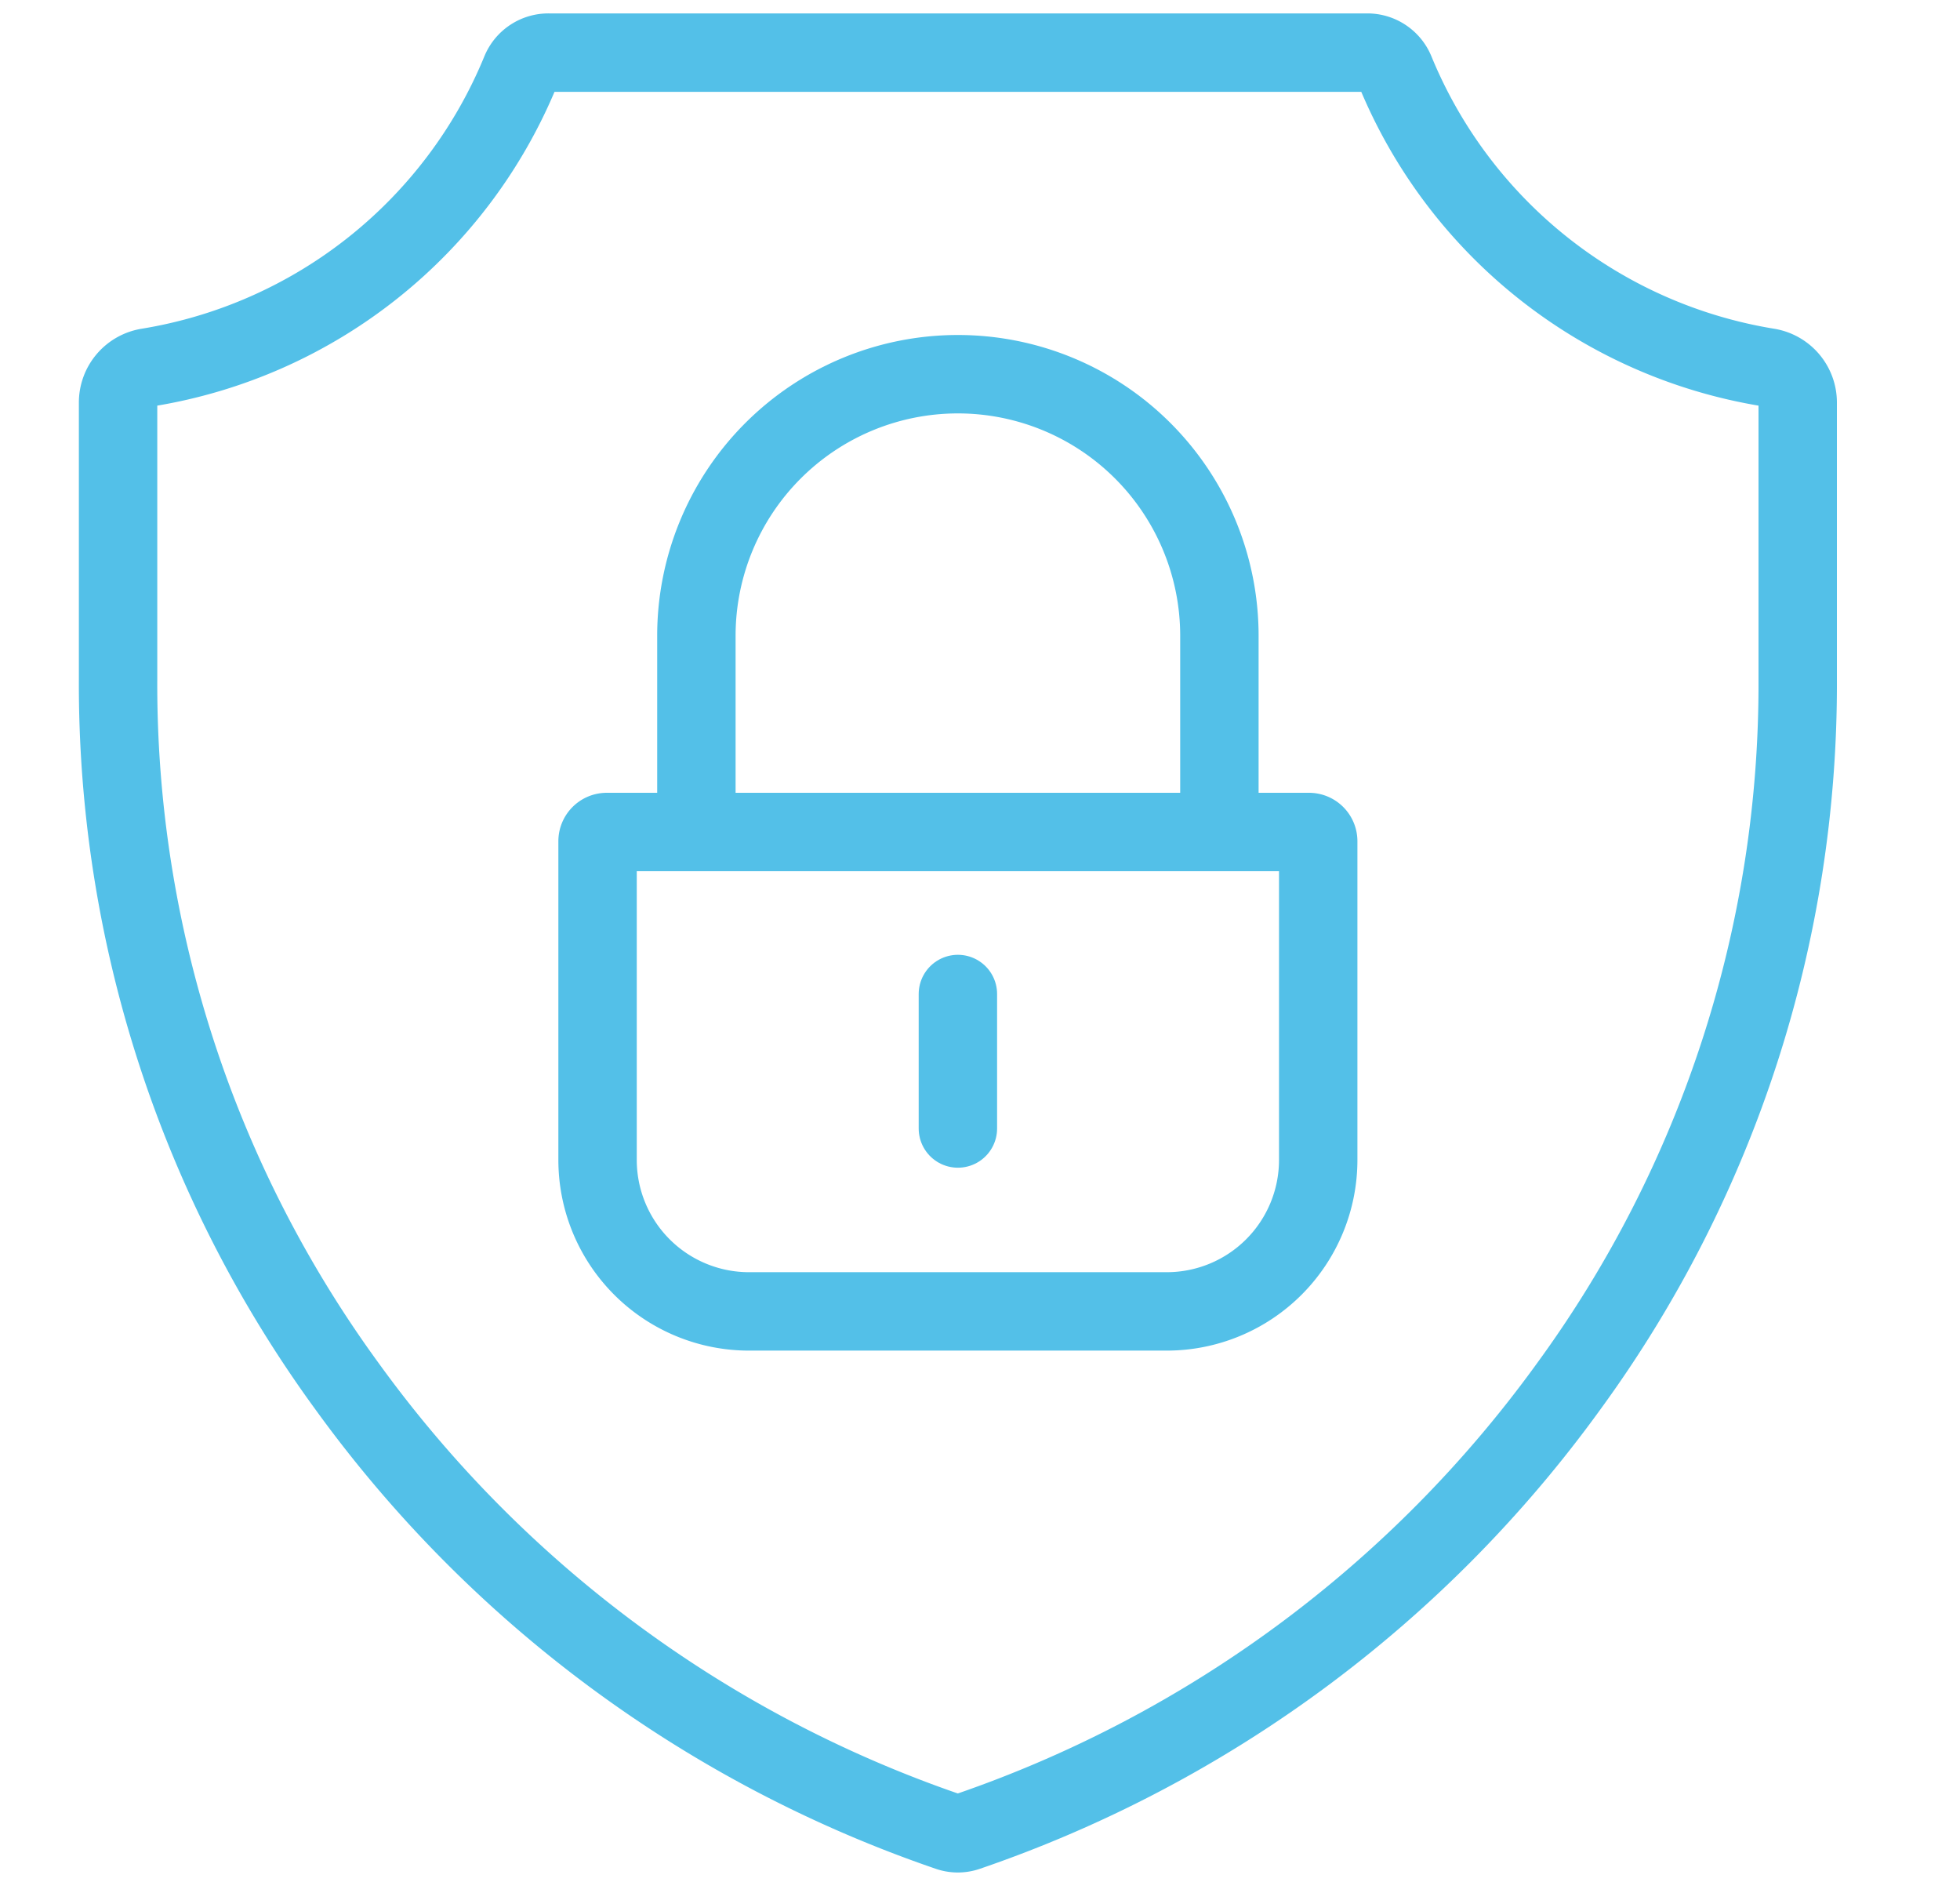 <svg xmlns="http://www.w3.org/2000/svg" xmlns:xlink="http://www.w3.org/1999/xlink" width="50" height="48" viewBox="0 0 50 48">
  <defs>
    <clipPath id="clip-path">
      <rect id="長方形_24378" data-name="長方形 24378" width="50" height="48" transform="translate(404 1432)" fill="#fff"/>
    </clipPath>
    <clipPath id="clip-path-2">
      <rect id="長方形_24261" data-name="長方形 24261" width="47" height="49" transform="translate(0.291 0.126)" fill="none" stroke="#707070" stroke-width="2"/>
    </clipPath>
  </defs>
  <g id="マスクグループ_209" data-name="マスクグループ 209" transform="translate(-404 -1432)" clip-path="url(#clip-path)">
    <g id="グループ_3153" data-name="グループ 3153" transform="translate(404.709 1431.874)" clip-path="url(#clip-path-2)">
      <path id="パス_4993" data-name="パス 4993" d="M35.514,3.406a12.443,12.443,0,0,0,9.508,7.561.907.907,0,0,1,.764.894v7.058a30.369,30.369,0,0,1-5.838,18.03A31.54,31.54,0,0,1,24.6,48.313a.729.729,0,0,1-.479,0A31.539,31.539,0,0,1,8.776,36.949a30.369,30.369,0,0,1-5.838-18.03V11.861a.907.907,0,0,1,.764-.894A12.443,12.443,0,0,0,13.21,3.406a.766.766,0,0,1,.712-.468H34.8A.767.767,0,0,1,35.514,3.406Z" transform="translate(-0.635 -1.47)" fill="none" stroke="#53c0e8" stroke-linecap="round" stroke-miterlimit="10" stroke-width="2"/>
      <path id="パス_4994" data-name="パス 4994" d="M74.193,107.361H63.536a3.864,3.864,0,0,1-3.864-3.864V95.37a.236.236,0,0,1,.236-.236H77.82a.236.236,0,0,1,.236.236V103.5A3.864,3.864,0,0,1,74.193,107.361Z" transform="translate(-45.137 -73.788)" fill="none" stroke="#53c0e8" stroke-linecap="round" stroke-miterlimit="10" stroke-width="2"/>
      <path id="パス_4995" data-name="パス 4995" d="M71.366,52.408V47.652a6.671,6.671,0,1,1,13.342,0v4.756" transform="translate(-54.31 -31.311)" fill="none" stroke="#53c0e8" stroke-linecap="round" stroke-miterlimit="10" stroke-width="2"/>
      <line id="線_813" data-name="線 813" y2="3.43" transform="translate(23.727 25.478)" fill="none" stroke="#53c0e8" stroke-linecap="round" stroke-miterlimit="10" stroke-width="2"/>
    </g>
  </g>
</svg>
